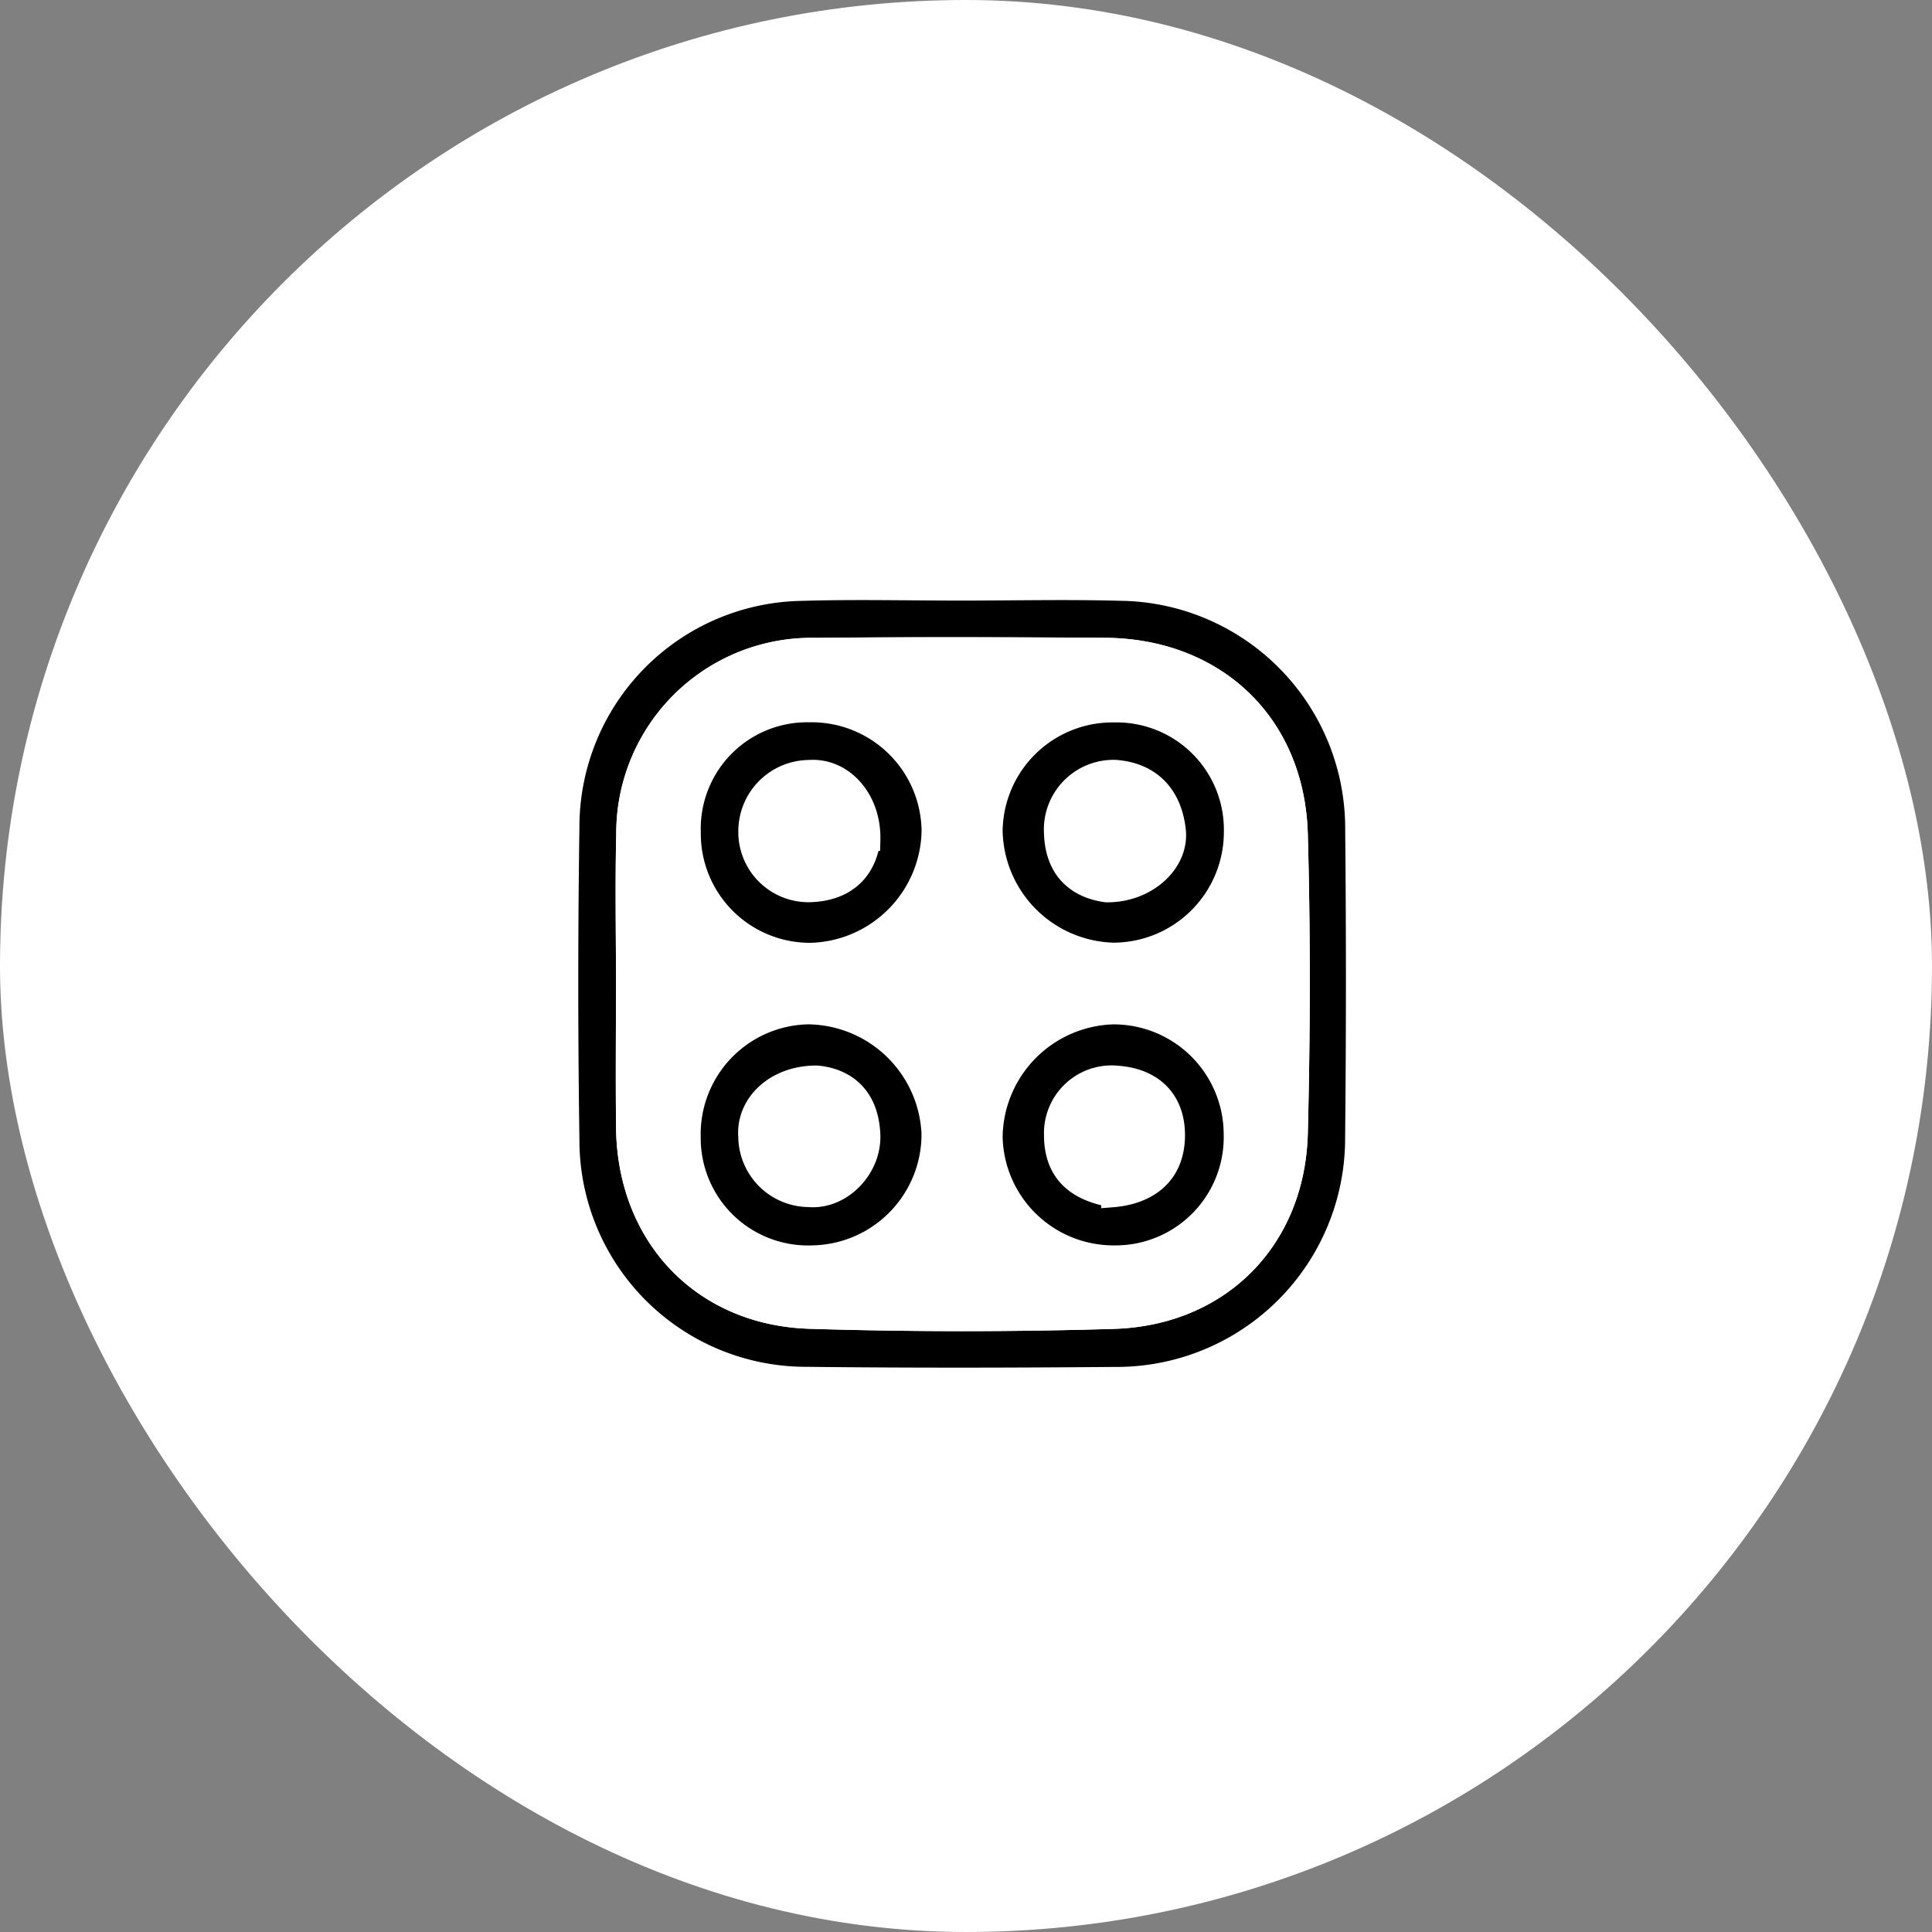 <svg xmlns="http://www.w3.org/2000/svg" width="178" height="178" viewBox="0 0 178 178">
  <rect x="0" y="0" width="178" height="178" fill="#808080" stroke="none"/>
  <g id="Group_62" data-name="Group 62" transform="translate(-364 -1307)">
    <rect id="Rectangle_2" data-name="Rectangle 2" width="178" height="178" rx="89" transform="translate(364 1307)" fill="#fff"/>
    <g id="Group_46" data-name="Group 46" transform="translate(166.553 1040.688)">
      <path id="Path_111" data-name="Path 111" d="M285.989,320.645c4.881,0,9.766-.115,14.642.019a21.971,21.971,0,0,1,21.752,22.073q.138,14.21-.007,28.425a22.055,22.055,0,0,1-22.206,22.088c-9.474.081-18.951.1-28.425-.01a21.886,21.886,0,0,1-21.914-21.895q-.212-14.425,0-28.855a21.834,21.834,0,0,1,21.511-21.819C276.224,320.524,281.108,320.647,285.989,320.645ZM255.2,356.9c0,4.444-.043,8.89.009,13.334.117,9.916,6.916,17.193,16.866,17.5q13.967.437,27.956.008c9.792-.29,16.665-7.257,16.91-17.035.229-9.17.25-18.357,0-27.527-.28-10.191-7.541-17.048-17.714-17.11-8.889-.055-17.78-.081-26.669.007a17,17,0,0,0-17.333,17.053C255.112,347.724,255.2,352.313,255.2,356.9Z" stroke="#fff" stroke-width="2"/>
      <path id="Path_113" data-name="Path 113" d="M256.074,357.774c0-4.589-.089-9.179.021-13.765a17,17,0,0,1,17.333-17.053c8.888-.088,17.78-.062,26.669-.007,10.173.062,17.434,6.919,17.714,17.11.252,9.17.232,18.357,0,27.527-.245,9.778-7.118,16.745-16.91,17.035q-13.967.412-27.956-.008c-9.95-.312-16.749-7.589-16.866-17.5C256.029,366.664,256.072,362.218,256.074,357.774Zm55.989,13.9a11.145,11.145,0,0,0-11.226-11.117,11.524,11.524,0,0,0-11.144,11.352,11.225,11.225,0,0,0,11.36,11.011A10.968,10.968,0,0,0,312.063,371.678Zm.016-27.832a10.885,10.885,0,0,0-11.1-11.1,11.128,11.128,0,0,0-11.285,11.028,11.518,11.518,0,0,0,11.216,11.263A11.2,11.2,0,0,0,312.078,343.846Zm-38.95,39.08a11.242,11.242,0,0,0,11.093-11.295,11.577,11.577,0,0,0-11.43-11.069,11.117,11.117,0,0,0-10.912,11.4A10.889,10.889,0,0,0,273.129,382.926Zm-11.241-39.054a11.055,11.055,0,0,0,11.131,11.174,11.516,11.516,0,0,0,11.21-11.292,11.13,11.13,0,0,0-11.335-11.024A10.8,10.8,0,0,0,261.888,343.872Z" transform="translate(-0.873 -0.872)" fill="#fff" stroke="#fff" stroke-width="2"/>
      <path id="Path_114" data-name="Path 114" d="M317.467,377.085a10.968,10.968,0,0,1-11.011,11.246A11.225,11.225,0,0,1,295.1,377.32a11.524,11.524,0,0,1,11.144-11.352A11.145,11.145,0,0,1,317.467,377.085Zm-11.29,5.738c3.353-.262,5.578-2.058,5.717-5.323.137-3.21-1.671-5.431-5.14-5.716a5.237,5.237,0,0,0-5.842,5.386C300.913,380.685,303.016,382.265,306.177,382.822Z" transform="translate(-6.278 -6.278)" stroke="#fff" stroke-width="2"/>
      <path id="Path_115" data-name="Path 115" d="M317.483,344.785a11.2,11.2,0,0,1-11.17,11.188A11.518,11.518,0,0,1,295.1,344.71a11.128,11.128,0,0,1,11.285-11.028A10.885,10.885,0,0,1,317.483,344.785Zm-11.827,5.47c3.69.049,6.645-2.678,6.323-5.624-.346-3.158-2.2-5.26-5.513-5.5a5.416,5.416,0,0,0-5.558,5.713C301,348.288,303.021,349.9,305.655,350.255Z" transform="translate(-6.278 -1.811)" stroke="#fff" stroke-width="2"/>
      <path id="Path_116" data-name="Path 116" d="M274.066,388.332a10.889,10.889,0,0,1-11.249-10.967,11.117,11.117,0,0,1,10.912-11.4,11.577,11.577,0,0,1,11.43,11.069A11.242,11.242,0,0,1,274.066,388.332Zm.483-16.57c-3.759-.047-6.51,2.508-6.272,5.569a5.545,5.545,0,0,0,5.489,5.47c3,.263,5.74-2.6,5.6-5.684C279.221,373.74,277.278,372.031,274.55,371.762Z" transform="translate(-1.811 -6.278)" stroke="#fff" stroke-width="2"/>
      <path id="Path_117" data-name="Path 117" d="M262.827,344.809a10.8,10.8,0,0,1,11.006-11.142,11.13,11.13,0,0,1,11.335,11.024,11.516,11.516,0,0,1-11.21,11.292A11.055,11.055,0,0,1,262.827,344.809Zm16.545.709c.1-3.77-2.492-6.6-5.538-6.38a5.567,5.567,0,0,0-5.549,5.439,5.467,5.467,0,0,0,5.637,5.663C277.306,350.125,279.016,348.156,279.372,345.518Z" transform="translate(-1.813 -1.808)" stroke="#fff" stroke-width="2"/>
    </g>
  </g>
</svg>
